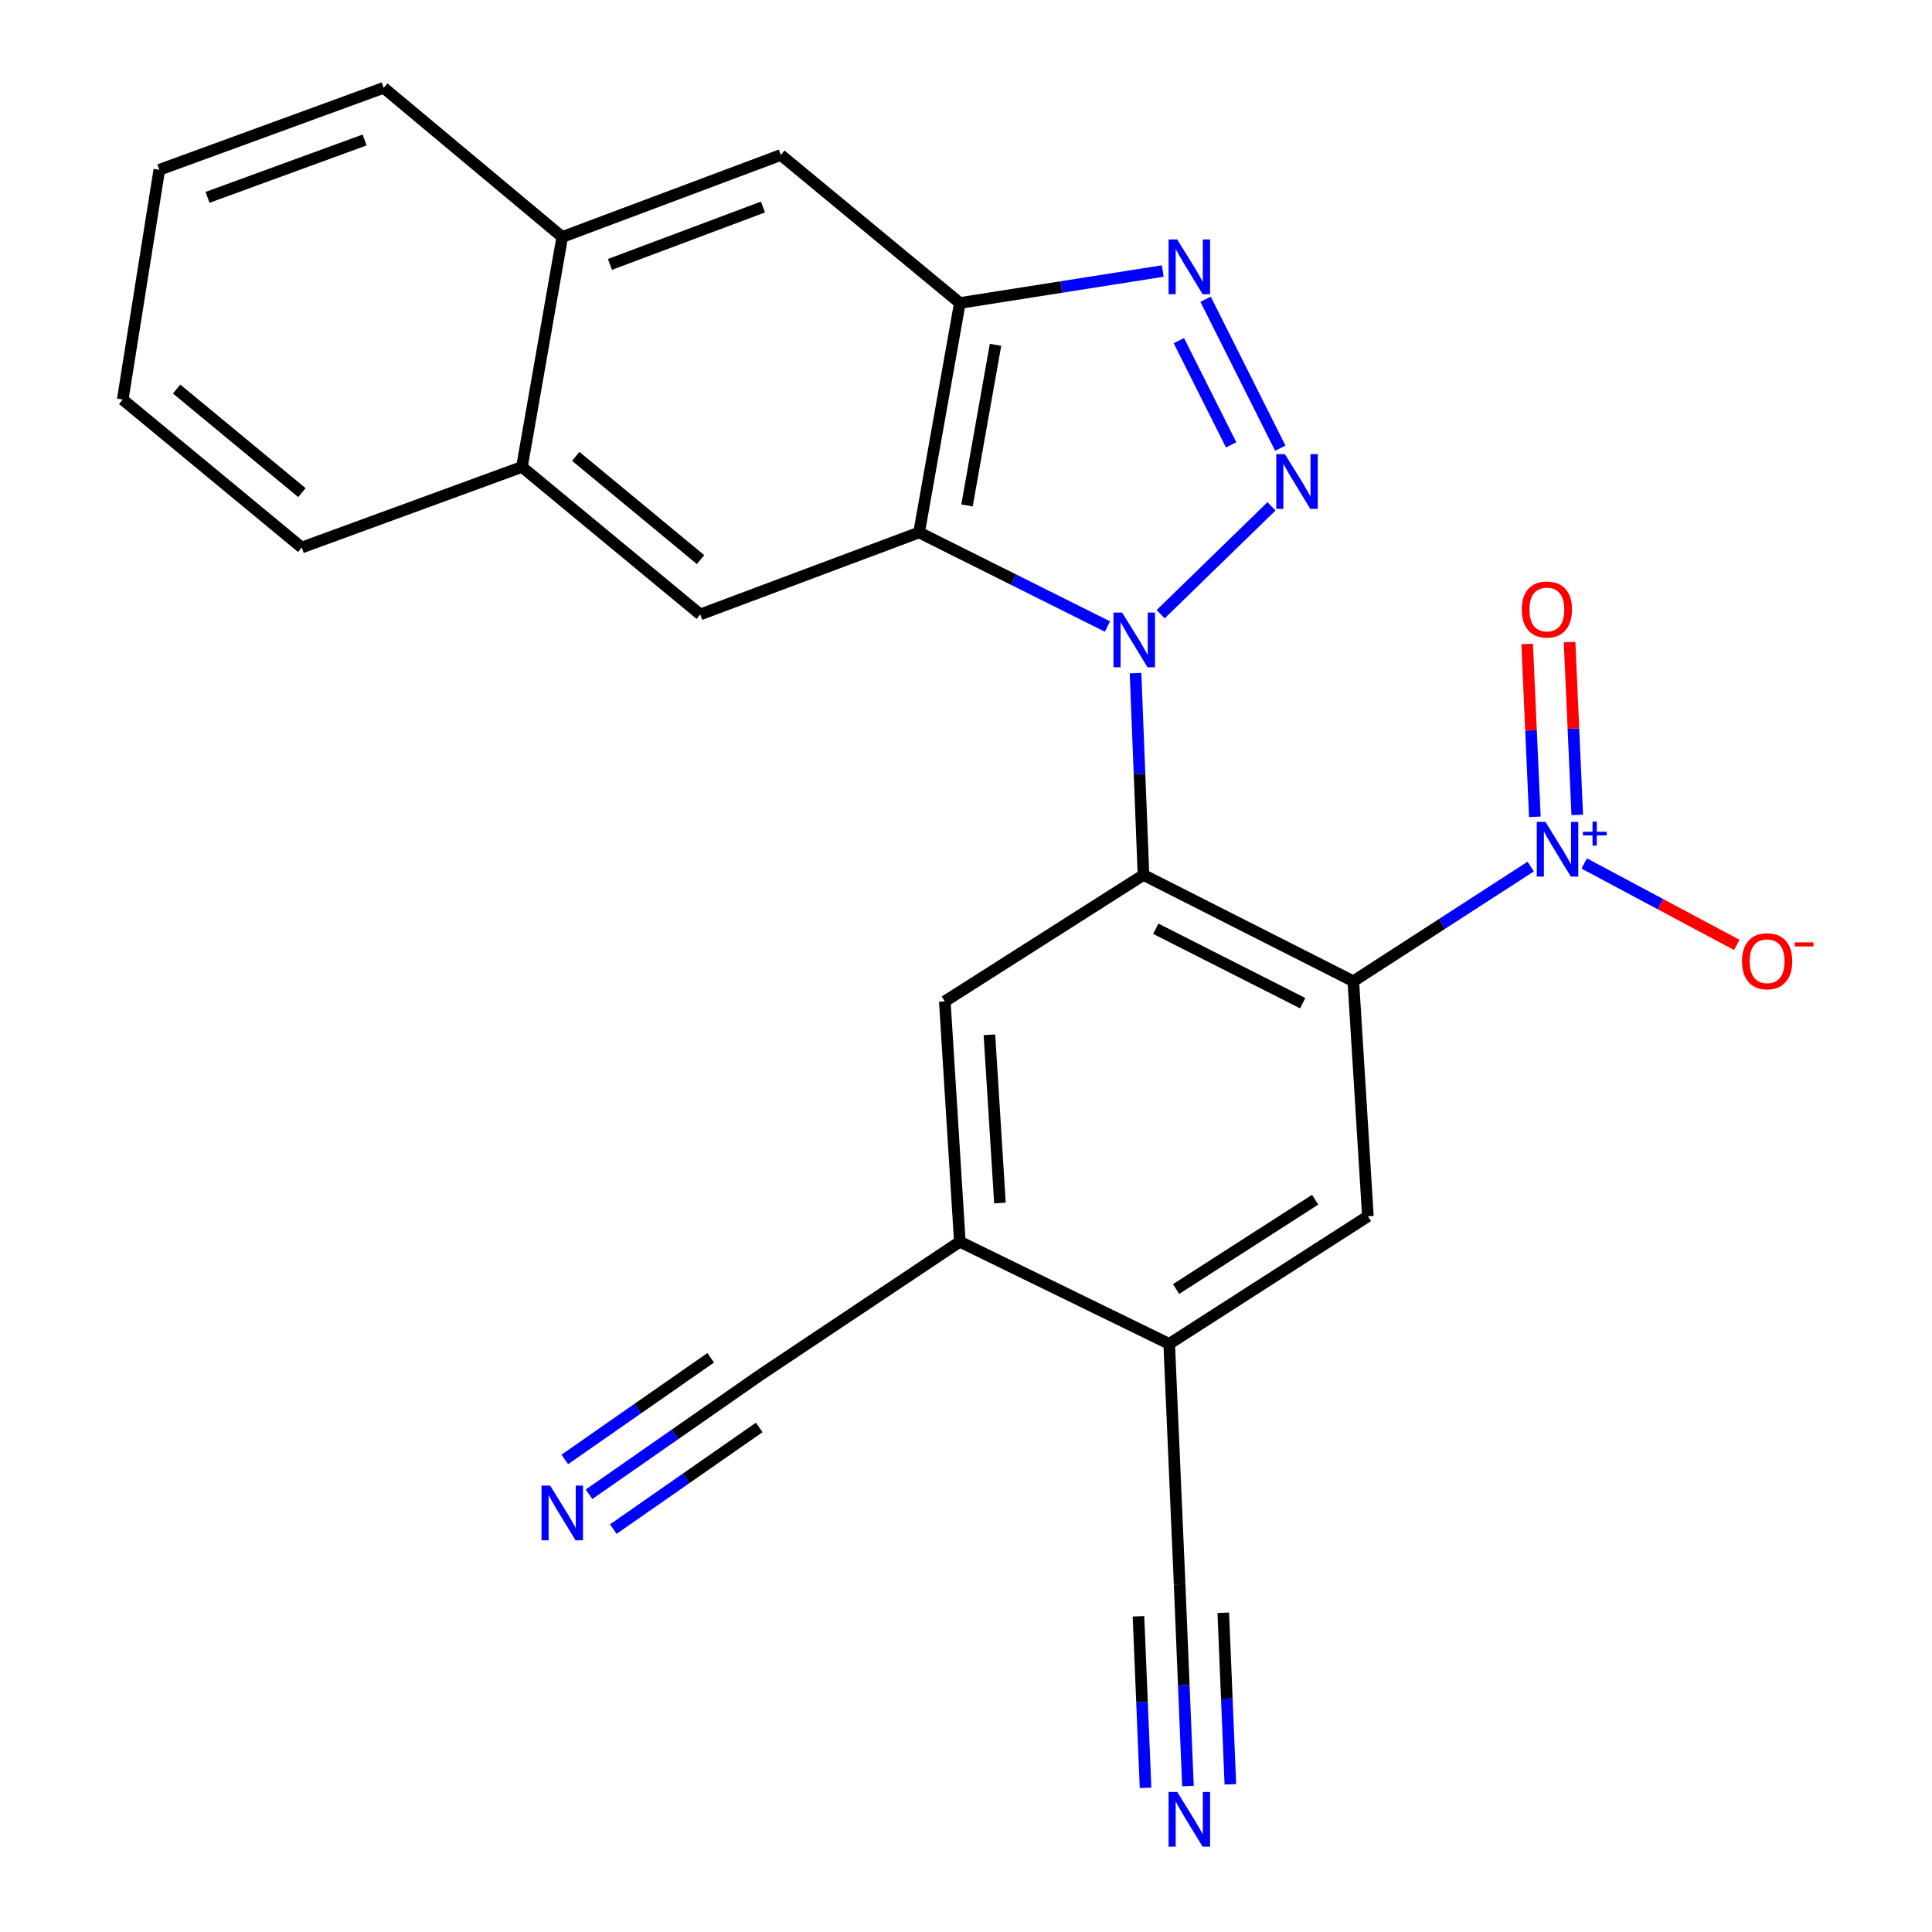 <?xml version='1.0' encoding='iso-8859-1'?>
<svg version='1.1' baseProfile='full'
              xmlns='http://www.w3.org/2000/svg'
                      xmlns:rdkit='http://www.rdkit.org/xml'
                      xmlns:xlink='http://www.w3.org/1999/xlink'
                  xml:space='preserve'
width='1000px' height='1000px' viewBox='0 0 1000 1000'>
<!-- END OF HEADER -->
<rect style='opacity:1.0;fill:#FFFFFF;stroke:none' width='1000' height='1000' x='0' y='0'> </rect>
<path class='bond-0' d='M 600.755,317.905 L 658.131,262.083' style='fill:none;fill-rule:evenodd;stroke:#0000FF;stroke-width:6px;stroke-linecap:butt;stroke-linejoin:miter;stroke-opacity:1' />
<path class='bond-1' d='M 587.754,348.418 L 589.813,400.647' style='fill:none;fill-rule:evenodd;stroke:#0000FF;stroke-width:6px;stroke-linecap:butt;stroke-linejoin:miter;stroke-opacity:1' />
<path class='bond-1' d='M 589.813,400.647 L 591.872,452.876' style='fill:none;fill-rule:evenodd;stroke:#000000;stroke-width:6px;stroke-linecap:butt;stroke-linejoin:miter;stroke-opacity:1' />
<path class='bond-3' d='M 573.224,324.295 L 524.475,299.948' style='fill:none;fill-rule:evenodd;stroke:#0000FF;stroke-width:6px;stroke-linecap:butt;stroke-linejoin:miter;stroke-opacity:1' />
<path class='bond-3' d='M 524.475,299.948 L 475.726,275.6' style='fill:none;fill-rule:evenodd;stroke:#000000;stroke-width:6px;stroke-linecap:butt;stroke-linejoin:miter;stroke-opacity:1' />
<path class='bond-5' d='M 662.672,231.971 L 624.016,154.905' style='fill:none;fill-rule:evenodd;stroke:#0000FF;stroke-width:6px;stroke-linecap:butt;stroke-linejoin:miter;stroke-opacity:1' />
<path class='bond-5' d='M 637.238,230.26 L 610.179,176.314' style='fill:none;fill-rule:evenodd;stroke:#0000FF;stroke-width:6px;stroke-linecap:butt;stroke-linejoin:miter;stroke-opacity:1' />
<path class='bond-2' d='M 591.872,452.876 L 700.476,507.893' style='fill:none;fill-rule:evenodd;stroke:#000000;stroke-width:6px;stroke-linecap:butt;stroke-linejoin:miter;stroke-opacity:1' />
<path class='bond-2' d='M 598.236,480.725 L 674.259,519.237' style='fill:none;fill-rule:evenodd;stroke:#000000;stroke-width:6px;stroke-linecap:butt;stroke-linejoin:miter;stroke-opacity:1' />
<path class='bond-7' d='M 591.872,452.876 L 489.028,518.315' style='fill:none;fill-rule:evenodd;stroke:#000000;stroke-width:6px;stroke-linecap:butt;stroke-linejoin:miter;stroke-opacity:1' />
<path class='bond-4' d='M 700.476,507.893 L 746.383,478.216' style='fill:none;fill-rule:evenodd;stroke:#000000;stroke-width:6px;stroke-linecap:butt;stroke-linejoin:miter;stroke-opacity:1' />
<path class='bond-4' d='M 746.383,478.216 L 792.29,448.539' style='fill:none;fill-rule:evenodd;stroke:#0000FF;stroke-width:6px;stroke-linecap:butt;stroke-linejoin:miter;stroke-opacity:1' />
<path class='bond-8' d='M 700.476,507.893 L 708.019,629.543' style='fill:none;fill-rule:evenodd;stroke:#000000;stroke-width:6px;stroke-linecap:butt;stroke-linejoin:miter;stroke-opacity:1' />
<path class='bond-6' d='M 475.726,275.6 L 496.814,156.829' style='fill:none;fill-rule:evenodd;stroke:#000000;stroke-width:6px;stroke-linecap:butt;stroke-linejoin:miter;stroke-opacity:1' />
<path class='bond-6' d='M 500.518,261.624 L 515.28,178.485' style='fill:none;fill-rule:evenodd;stroke:#000000;stroke-width:6px;stroke-linecap:butt;stroke-linejoin:miter;stroke-opacity:1' />
<path class='bond-9' d='M 475.726,275.6 L 362.447,318.033' style='fill:none;fill-rule:evenodd;stroke:#000000;stroke-width:6px;stroke-linecap:butt;stroke-linejoin:miter;stroke-opacity:1' />
<path class='bond-17' d='M 819.99,446.934 L 859.483,468.011' style='fill:none;fill-rule:evenodd;stroke:#0000FF;stroke-width:6px;stroke-linecap:butt;stroke-linejoin:miter;stroke-opacity:1' />
<path class='bond-17' d='M 859.483,468.011 L 898.976,489.088' style='fill:none;fill-rule:evenodd;stroke:#FF0000;stroke-width:6px;stroke-linecap:butt;stroke-linejoin:miter;stroke-opacity:1' />
<path class='bond-19' d='M 816.382,421.807 L 814.395,377.076' style='fill:none;fill-rule:evenodd;stroke:#0000FF;stroke-width:6px;stroke-linecap:butt;stroke-linejoin:miter;stroke-opacity:1' />
<path class='bond-19' d='M 814.395,377.076 L 812.407,332.345' style='fill:none;fill-rule:evenodd;stroke:#FF0000;stroke-width:6px;stroke-linecap:butt;stroke-linejoin:miter;stroke-opacity:1' />
<path class='bond-19' d='M 794.436,422.782 L 792.449,378.051' style='fill:none;fill-rule:evenodd;stroke:#0000FF;stroke-width:6px;stroke-linecap:butt;stroke-linejoin:miter;stroke-opacity:1' />
<path class='bond-19' d='M 792.449,378.051 L 790.462,333.32' style='fill:none;fill-rule:evenodd;stroke:#FF0000;stroke-width:6px;stroke-linecap:butt;stroke-linejoin:miter;stroke-opacity:1' />
<path class='bond-25' d='M 601.851,140.285 L 549.332,148.557' style='fill:none;fill-rule:evenodd;stroke:#0000FF;stroke-width:6px;stroke-linecap:butt;stroke-linejoin:miter;stroke-opacity:1' />
<path class='bond-25' d='M 549.332,148.557 L 496.814,156.829' style='fill:none;fill-rule:evenodd;stroke:#000000;stroke-width:6px;stroke-linecap:butt;stroke-linejoin:miter;stroke-opacity:1' />
<path class='bond-14' d='M 496.814,156.829 L 404.161,80.224' style='fill:none;fill-rule:evenodd;stroke:#000000;stroke-width:6px;stroke-linecap:butt;stroke-linejoin:miter;stroke-opacity:1' />
<path class='bond-10' d='M 489.028,518.315 L 496.814,642.723' style='fill:none;fill-rule:evenodd;stroke:#000000;stroke-width:6px;stroke-linecap:butt;stroke-linejoin:miter;stroke-opacity:1' />
<path class='bond-10' d='M 512.12,535.604 L 517.571,622.69' style='fill:none;fill-rule:evenodd;stroke:#000000;stroke-width:6px;stroke-linecap:butt;stroke-linejoin:miter;stroke-opacity:1' />
<path class='bond-27' d='M 708.019,629.543 L 605.175,695.592' style='fill:none;fill-rule:evenodd;stroke:#000000;stroke-width:6px;stroke-linecap:butt;stroke-linejoin:miter;stroke-opacity:1' />
<path class='bond-27' d='M 680.721,620.967 L 608.73,667.201' style='fill:none;fill-rule:evenodd;stroke:#000000;stroke-width:6px;stroke-linecap:butt;stroke-linejoin:miter;stroke-opacity:1' />
<path class='bond-18' d='M 362.447,318.033 L 270.16,241.684' style='fill:none;fill-rule:evenodd;stroke:#000000;stroke-width:6px;stroke-linecap:butt;stroke-linejoin:miter;stroke-opacity:1' />
<path class='bond-18' d='M 362.607,289.655 L 298.005,236.211' style='fill:none;fill-rule:evenodd;stroke:#000000;stroke-width:6px;stroke-linecap:butt;stroke-linejoin:miter;stroke-opacity:1' />
<path class='bond-11' d='M 496.814,642.723 L 605.175,695.592' style='fill:none;fill-rule:evenodd;stroke:#000000;stroke-width:6px;stroke-linecap:butt;stroke-linejoin:miter;stroke-opacity:1' />
<path class='bond-15' d='M 496.814,642.723 L 393.738,711.53' style='fill:none;fill-rule:evenodd;stroke:#000000;stroke-width:6px;stroke-linecap:butt;stroke-linejoin:miter;stroke-opacity:1' />
<path class='bond-16' d='M 605.175,695.592 L 610.569,820.013' style='fill:none;fill-rule:evenodd;stroke:#000000;stroke-width:6px;stroke-linecap:butt;stroke-linejoin:miter;stroke-opacity:1' />
<path class='bond-12' d='M 304.886,773.432 L 349.312,742.481' style='fill:none;fill-rule:evenodd;stroke:#0000FF;stroke-width:6px;stroke-linecap:butt;stroke-linejoin:miter;stroke-opacity:1' />
<path class='bond-12' d='M 349.312,742.481 L 393.738,711.53' style='fill:none;fill-rule:evenodd;stroke:#000000;stroke-width:6px;stroke-linecap:butt;stroke-linejoin:miter;stroke-opacity:1' />
<path class='bond-12' d='M 317.444,791.457 L 355.206,765.148' style='fill:none;fill-rule:evenodd;stroke:#0000FF;stroke-width:6px;stroke-linecap:butt;stroke-linejoin:miter;stroke-opacity:1' />
<path class='bond-12' d='M 355.206,765.148 L 392.968,738.84' style='fill:none;fill-rule:evenodd;stroke:#000000;stroke-width:6px;stroke-linecap:butt;stroke-linejoin:miter;stroke-opacity:1' />
<path class='bond-12' d='M 292.329,755.408 L 330.091,729.099' style='fill:none;fill-rule:evenodd;stroke:#0000FF;stroke-width:6px;stroke-linecap:butt;stroke-linejoin:miter;stroke-opacity:1' />
<path class='bond-12' d='M 330.091,729.099 L 367.853,702.791' style='fill:none;fill-rule:evenodd;stroke:#000000;stroke-width:6px;stroke-linecap:butt;stroke-linejoin:miter;stroke-opacity:1' />
<path class='bond-13' d='M 614.886,924.471 L 612.727,872.242' style='fill:none;fill-rule:evenodd;stroke:#0000FF;stroke-width:6px;stroke-linecap:butt;stroke-linejoin:miter;stroke-opacity:1' />
<path class='bond-13' d='M 612.727,872.242 L 610.569,820.013' style='fill:none;fill-rule:evenodd;stroke:#000000;stroke-width:6px;stroke-linecap:butt;stroke-linejoin:miter;stroke-opacity:1' />
<path class='bond-13' d='M 636.834,923.564 L 635,879.169' style='fill:none;fill-rule:evenodd;stroke:#0000FF;stroke-width:6px;stroke-linecap:butt;stroke-linejoin:miter;stroke-opacity:1' />
<path class='bond-13' d='M 635,879.169 L 633.165,834.774' style='fill:none;fill-rule:evenodd;stroke:#000000;stroke-width:6px;stroke-linecap:butt;stroke-linejoin:miter;stroke-opacity:1' />
<path class='bond-13' d='M 592.937,925.378 L 591.102,880.983' style='fill:none;fill-rule:evenodd;stroke:#0000FF;stroke-width:6px;stroke-linecap:butt;stroke-linejoin:miter;stroke-opacity:1' />
<path class='bond-13' d='M 591.102,880.983 L 589.268,836.588' style='fill:none;fill-rule:evenodd;stroke:#000000;stroke-width:6px;stroke-linecap:butt;stroke-linejoin:miter;stroke-opacity:1' />
<path class='bond-26' d='M 404.161,80.224 L 291.016,122.658' style='fill:none;fill-rule:evenodd;stroke:#000000;stroke-width:6px;stroke-linecap:butt;stroke-linejoin:miter;stroke-opacity:1' />
<path class='bond-26' d='M 394.903,107.158 L 315.702,136.861' style='fill:none;fill-rule:evenodd;stroke:#000000;stroke-width:6px;stroke-linecap:butt;stroke-linejoin:miter;stroke-opacity:1' />
<path class='bond-20' d='M 270.16,241.684 L 291.016,122.658' style='fill:none;fill-rule:evenodd;stroke:#000000;stroke-width:6px;stroke-linecap:butt;stroke-linejoin:miter;stroke-opacity:1' />
<path class='bond-21' d='M 270.16,241.684 L 156.173,283.398' style='fill:none;fill-rule:evenodd;stroke:#000000;stroke-width:6px;stroke-linecap:butt;stroke-linejoin:miter;stroke-opacity:1' />
<path class='bond-22' d='M 291.016,122.658 L 198.607,45.455' style='fill:none;fill-rule:evenodd;stroke:#000000;stroke-width:6px;stroke-linecap:butt;stroke-linejoin:miter;stroke-opacity:1' />
<path class='bond-23' d='M 156.173,283.398 L 63.52,206.805' style='fill:none;fill-rule:evenodd;stroke:#000000;stroke-width:6px;stroke-linecap:butt;stroke-linejoin:miter;stroke-opacity:1' />
<path class='bond-23' d='M 156.272,254.978 L 91.414,201.363' style='fill:none;fill-rule:evenodd;stroke:#000000;stroke-width:6px;stroke-linecap:butt;stroke-linejoin:miter;stroke-opacity:1' />
<path class='bond-28' d='M 198.607,45.455 L 82.46,87.888' style='fill:none;fill-rule:evenodd;stroke:#000000;stroke-width:6px;stroke-linecap:butt;stroke-linejoin:miter;stroke-opacity:1' />
<path class='bond-28' d='M 188.723,72.453 L 107.421,102.157' style='fill:none;fill-rule:evenodd;stroke:#000000;stroke-width:6px;stroke-linecap:butt;stroke-linejoin:miter;stroke-opacity:1' />
<path class='bond-24' d='M 63.52,206.805 L 82.46,87.888' style='fill:none;fill-rule:evenodd;stroke:#000000;stroke-width:6px;stroke-linecap:butt;stroke-linejoin:miter;stroke-opacity:1' />
<path  class='atom-0' d='M 580.816 317.054
L 590.096 332.054
Q 591.016 333.534, 592.496 336.214
Q 593.976 338.894, 594.056 339.054
L 594.056 317.054
L 597.816 317.054
L 597.816 345.374
L 593.936 345.374
L 583.976 328.974
Q 582.816 327.054, 581.576 324.854
Q 580.376 322.654, 580.016 321.974
L 580.016 345.374
L 576.336 345.374
L 576.336 317.054
L 580.816 317.054
' fill='#0000FF'/>
<path  class='atom-1' d='M 665.073 235.079
L 674.353 250.079
Q 675.273 251.559, 676.753 254.239
Q 678.233 256.919, 678.313 257.079
L 678.313 235.079
L 682.073 235.079
L 682.073 263.399
L 678.193 263.399
L 668.233 246.999
Q 667.073 245.079, 665.833 242.879
Q 664.633 240.679, 664.273 239.999
L 664.273 263.399
L 660.593 263.399
L 660.593 235.079
L 665.073 235.079
' fill='#0000FF'/>
<path  class='atom-5' d='M 799.916 425.402
L 809.196 440.402
Q 810.116 441.882, 811.596 444.562
Q 813.076 447.242, 813.156 447.402
L 813.156 425.402
L 816.916 425.402
L 816.916 453.722
L 813.036 453.722
L 803.076 437.322
Q 801.916 435.402, 800.676 433.202
Q 799.476 431.002, 799.116 430.322
L 799.116 453.722
L 795.436 453.722
L 795.436 425.402
L 799.916 425.402
' fill='#0000FF'/>
<path  class='atom-5' d='M 819.292 430.507
L 824.282 430.507
L 824.282 425.253
L 826.499 425.253
L 826.499 430.507
L 831.621 430.507
L 831.621 432.407
L 826.499 432.407
L 826.499 437.687
L 824.282 437.687
L 824.282 432.407
L 819.292 432.407
L 819.292 430.507
' fill='#0000FF'/>
<path  class='atom-6' d='M 609.337 123.96
L 618.617 138.96
Q 619.537 140.44, 621.017 143.12
Q 622.497 145.8, 622.577 145.96
L 622.577 123.96
L 626.337 123.96
L 626.337 152.28
L 622.457 152.28
L 612.497 135.88
Q 611.337 133.96, 610.097 131.76
Q 608.897 129.56, 608.537 128.88
L 608.537 152.28
L 604.857 152.28
L 604.857 123.96
L 609.337 123.96
' fill='#0000FF'/>
<path  class='atom-13' d='M 284.756 768.935
L 294.036 783.935
Q 294.956 785.415, 296.436 788.095
Q 297.916 790.775, 297.996 790.935
L 297.996 768.935
L 301.756 768.935
L 301.756 797.255
L 297.876 797.255
L 287.916 780.855
Q 286.756 778.935, 285.516 776.735
Q 284.316 774.535, 283.956 773.855
L 283.956 797.255
L 280.276 797.255
L 280.276 768.935
L 284.756 768.935
' fill='#0000FF'/>
<path  class='atom-14' d='M 609.337 927.515
L 618.617 942.515
Q 619.537 943.995, 621.017 946.675
Q 622.497 949.355, 622.577 949.515
L 622.577 927.515
L 626.337 927.515
L 626.337 955.835
L 622.457 955.835
L 612.497 939.435
Q 611.337 937.515, 610.097 935.315
Q 608.897 933.115, 608.537 932.435
L 608.537 955.835
L 604.857 955.835
L 604.857 927.515
L 609.337 927.515
' fill='#0000FF'/>
<path  class='atom-18' d='M 901.658 497.538
Q 901.658 490.738, 905.018 486.938
Q 908.378 483.138, 914.658 483.138
Q 920.938 483.138, 924.298 486.938
Q 927.658 490.738, 927.658 497.538
Q 927.658 504.418, 924.258 508.338
Q 920.858 512.218, 914.658 512.218
Q 908.418 512.218, 905.018 508.338
Q 901.658 504.458, 901.658 497.538
M 914.658 509.018
Q 918.978 509.018, 921.298 506.138
Q 923.658 503.218, 923.658 497.538
Q 923.658 491.978, 921.298 489.178
Q 918.978 486.338, 914.658 486.338
Q 910.338 486.338, 907.978 489.138
Q 905.658 491.938, 905.658 497.538
Q 905.658 503.258, 907.978 506.138
Q 910.338 509.018, 914.658 509.018
' fill='#FF0000'/>
<path  class='atom-18' d='M 928.978 487.76
L 938.667 487.76
L 938.667 489.872
L 928.978 489.872
L 928.978 487.76
' fill='#FF0000'/>
<path  class='atom-20' d='M 787.66 315.477
Q 787.66 308.677, 791.02 304.877
Q 794.38 301.077, 800.66 301.077
Q 806.94 301.077, 810.3 304.877
Q 813.66 308.677, 813.66 315.477
Q 813.66 322.357, 810.26 326.277
Q 806.86 330.157, 800.66 330.157
Q 794.42 330.157, 791.02 326.277
Q 787.66 322.397, 787.66 315.477
M 800.66 326.957
Q 804.98 326.957, 807.3 324.077
Q 809.66 321.157, 809.66 315.477
Q 809.66 309.917, 807.3 307.117
Q 804.98 304.277, 800.66 304.277
Q 796.34 304.277, 793.98 307.077
Q 791.66 309.877, 791.66 315.477
Q 791.66 321.197, 793.98 324.077
Q 796.34 326.957, 800.66 326.957
' fill='#FF0000'/>
</svg>
